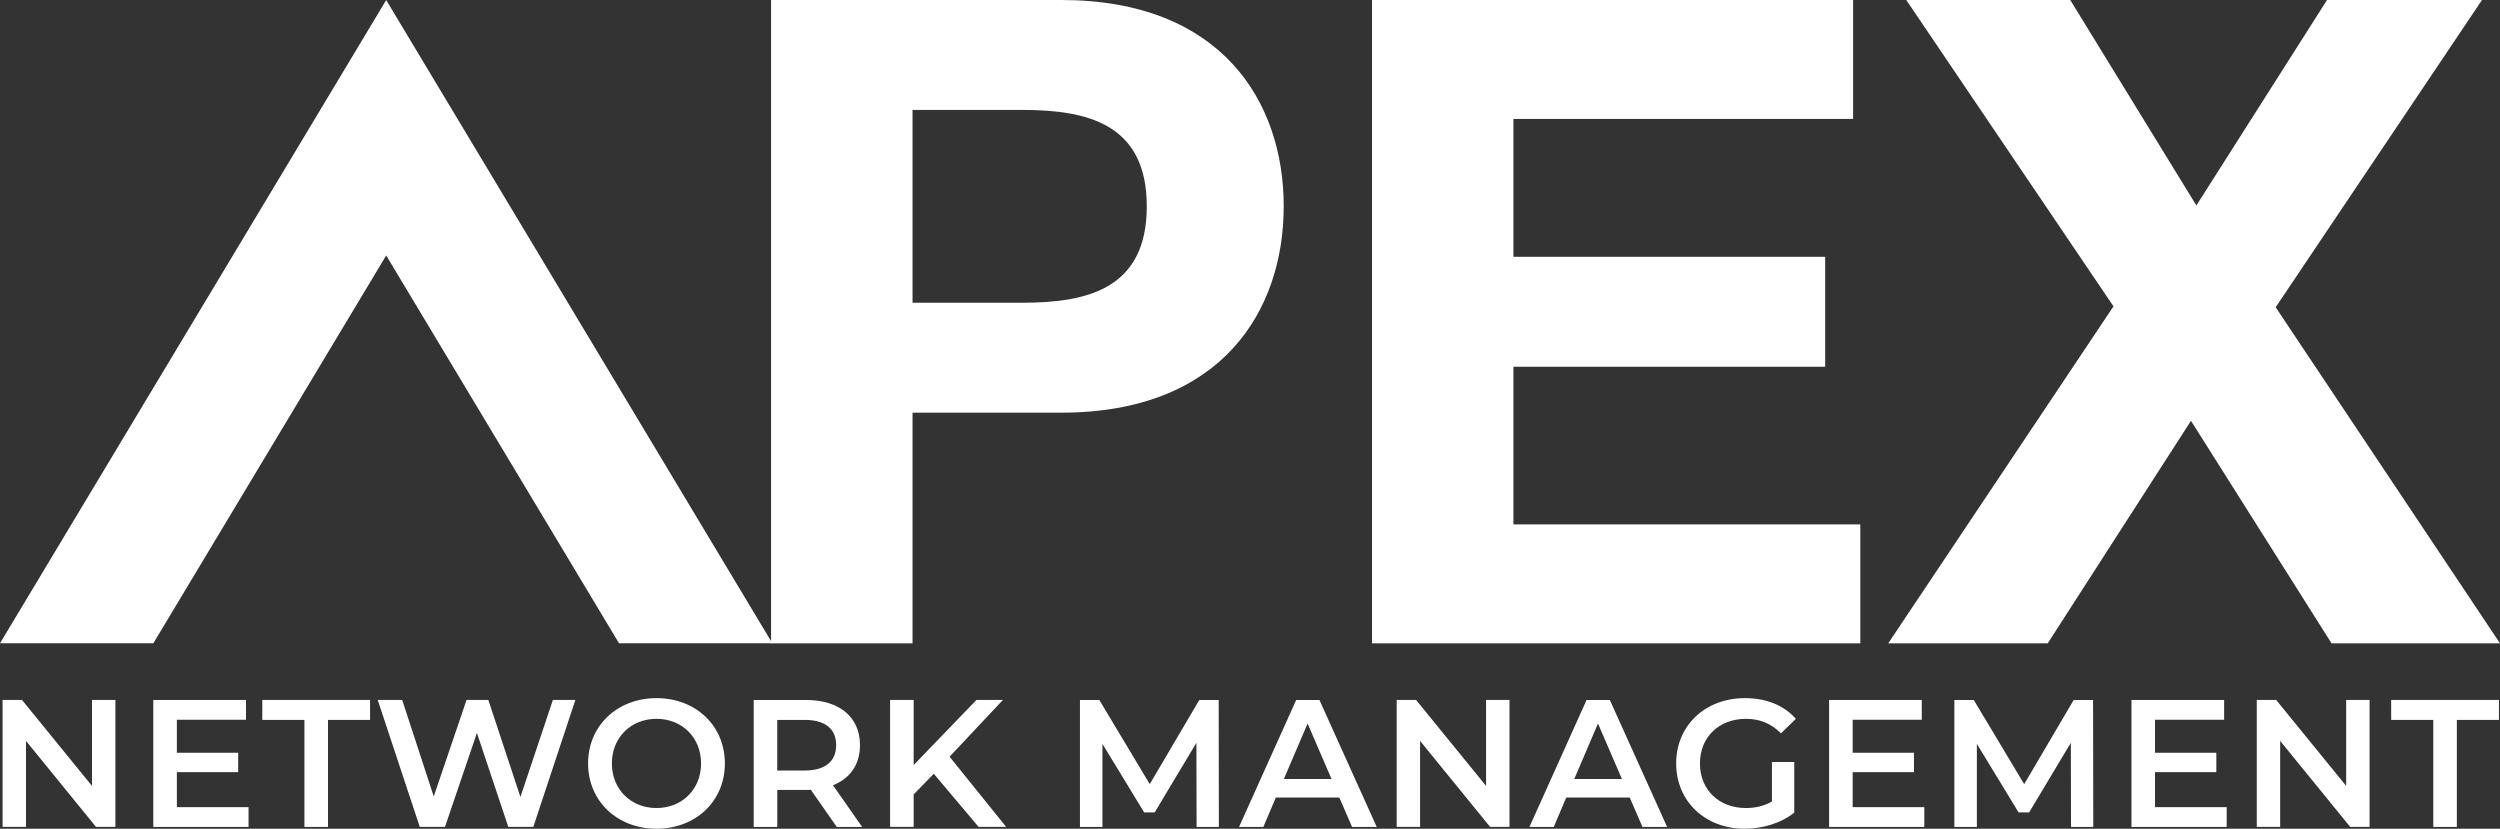 <?xml version="1.0" encoding="UTF-8"?><svg id="Layer_1" xmlns="http://www.w3.org/2000/svg" viewBox="0 0 791.43 262.35"><rect x="0" y="0" width="791.43" height="262.35" fill="#333333" stroke="none"/><defs><style>.cls-1{fill:#fff;stroke-width:0px;}</style></defs><path class="cls-1" d="m244.1,0h91.84c50.78,0,70.45,32.23,70.45,65.32s-19.67,65.32-70.45,65.32h-47.06v73.02h-44.78V0Zm44.78,95.84h34.8c20.82,0,39.36-4.56,39.36-30.52s-18.54-30.52-39.36-30.52h-34.8v61.03Z"/><path class="cls-1" d="m434.34,0h152.3v37.66h-107.53v43.64h98.69v34.8h-98.69v49.92h109.81v37.65h-154.58V0Z"/><path class="cls-1" d="m669.07,96.98L603.47,0h51.91l39.93,65.04L736.67,0h49.06l-65.32,97.27,71.02,106.39h-53.33l-44.5-70.45-45.35,70.45h-50.49l71.31-106.68Z"/><polygon class="cls-1" points="122.26 80.87 195.97 203.65 244.51 203.65 122.26 .02 0 203.65 48.54 203.65 122.26 80.87"/><path class="cls-1" d="m36.53,221.58v40.19h-6.14l-22.16-27.22v27.22H.82v-40.19h6.14l22.16,27.22v-27.22h7.41Z"/><path class="cls-1" d="m78.68,255.52v6.26h-30.15v-40.19h29.34v6.26h-21.88v10.45h19.41v6.14h-19.41v11.08h22.68Z"/><path class="cls-1" d="m96.36,227.9h-13.32v-6.32h34.11v6.32h-13.32v33.88h-7.46v-33.88Z"/><path class="cls-1" d="m182.15,221.58l-13.32,40.19h-7.92l-9.93-29.74-10.11,29.74h-7.98l-13.32-40.19h7.75l9.99,30.55,10.39-30.55h6.89l10.16,30.72,10.28-30.72h7.12Z"/><path class="cls-1" d="m186.17,241.68c0-11.89,9.19-20.67,21.65-20.67s21.65,8.73,21.65,20.67-9.19,20.67-21.65,20.67-21.65-8.79-21.65-20.67Zm35.77,0c0-8.21-6.03-14.12-14.12-14.12s-14.12,5.91-14.12,14.12,6.03,14.12,14.12,14.12,14.12-5.91,14.12-14.12Z"/><path class="cls-1" d="m264.89,261.78l-8.21-11.77c-.52.06-1.03.06-1.55.06h-9.07v11.71h-7.46v-40.19h16.54c10.56,0,17.11,5.4,17.11,14.3,0,6.09-3.1,10.56-8.56,12.69l9.24,13.21h-8.04Zm-10.11-33.88h-8.73v16.02h8.73c6.55,0,9.93-2.99,9.93-8.04s-3.39-7.98-9.93-7.98Z"/><path class="cls-1" d="m295.61,244.95l-6.37,6.54v10.28h-7.46v-40.19h7.46v20.61l19.87-20.61h8.38l-16.88,17.97,17.91,22.22h-8.73l-14.18-16.82Z"/><path class="cls-1" d="m378.81,261.78l-.06-26.64-13.21,22.05h-3.33l-13.21-21.7v26.3h-7.12v-40.19h6.14l15.96,26.64,15.68-26.64h6.14l.06,40.19h-7.06Z"/><path class="cls-1" d="m424,252.48h-20.1l-3.96,9.3h-7.69l18.09-40.19h7.35l18.14,40.19h-7.81l-4.02-9.3Zm-2.47-5.86l-7.58-17.57-7.52,17.57h15.1Z"/><path class="cls-1" d="m477.86,221.58v40.19h-6.14l-22.16-27.22v27.22h-7.41v-40.19h6.14l22.16,27.22v-27.22h7.41Z"/><path class="cls-1" d="m515.93,252.48h-20.1l-3.96,9.3h-7.69l18.09-40.19h7.35l18.14,40.19h-7.81l-4.02-9.3Zm-2.47-5.86l-7.58-17.57-7.52,17.57h15.1Z"/><path class="cls-1" d="m560.95,241.22h7.06v16.02c-4.19,3.39-10.05,5.11-15.73,5.11-12.46,0-21.65-8.67-21.65-20.67s9.19-20.67,21.76-20.67c6.72,0,12.34,2.24,16.13,6.55l-4.71,4.59c-3.16-3.16-6.78-4.59-11.08-4.59-8.56,0-14.58,5.8-14.58,14.12s6.03,14.12,14.53,14.12c2.87,0,5.68-.57,8.27-2.07v-12.52Z"/><path class="cls-1" d="m609.18,255.52v6.26h-30.14v-40.19h29.34v6.26h-21.88v10.45h19.41v6.14h-19.41v11.08h22.68Z"/><path class="cls-1" d="m655.63,261.78l-.06-26.64-13.21,22.05h-3.33l-13.21-21.7v26.3h-7.12v-40.19h6.14l15.96,26.64,15.67-26.64h6.14l.06,40.19h-7.06Z"/><path class="cls-1" d="m704.9,255.52v6.26h-30.14v-40.19h29.34v6.26h-21.88v10.45h19.41v6.14h-19.41v11.08h22.68Z"/><path class="cls-1" d="m750.14,221.58v40.19h-6.14l-22.16-27.22v27.22h-7.41v-40.19h6.14l22.16,27.22v-27.22h7.41Z"/><path class="cls-1" d="m770.3,227.9h-13.32v-6.32h34.11v6.32h-13.32v33.88h-7.46v-33.88Z"/></svg>